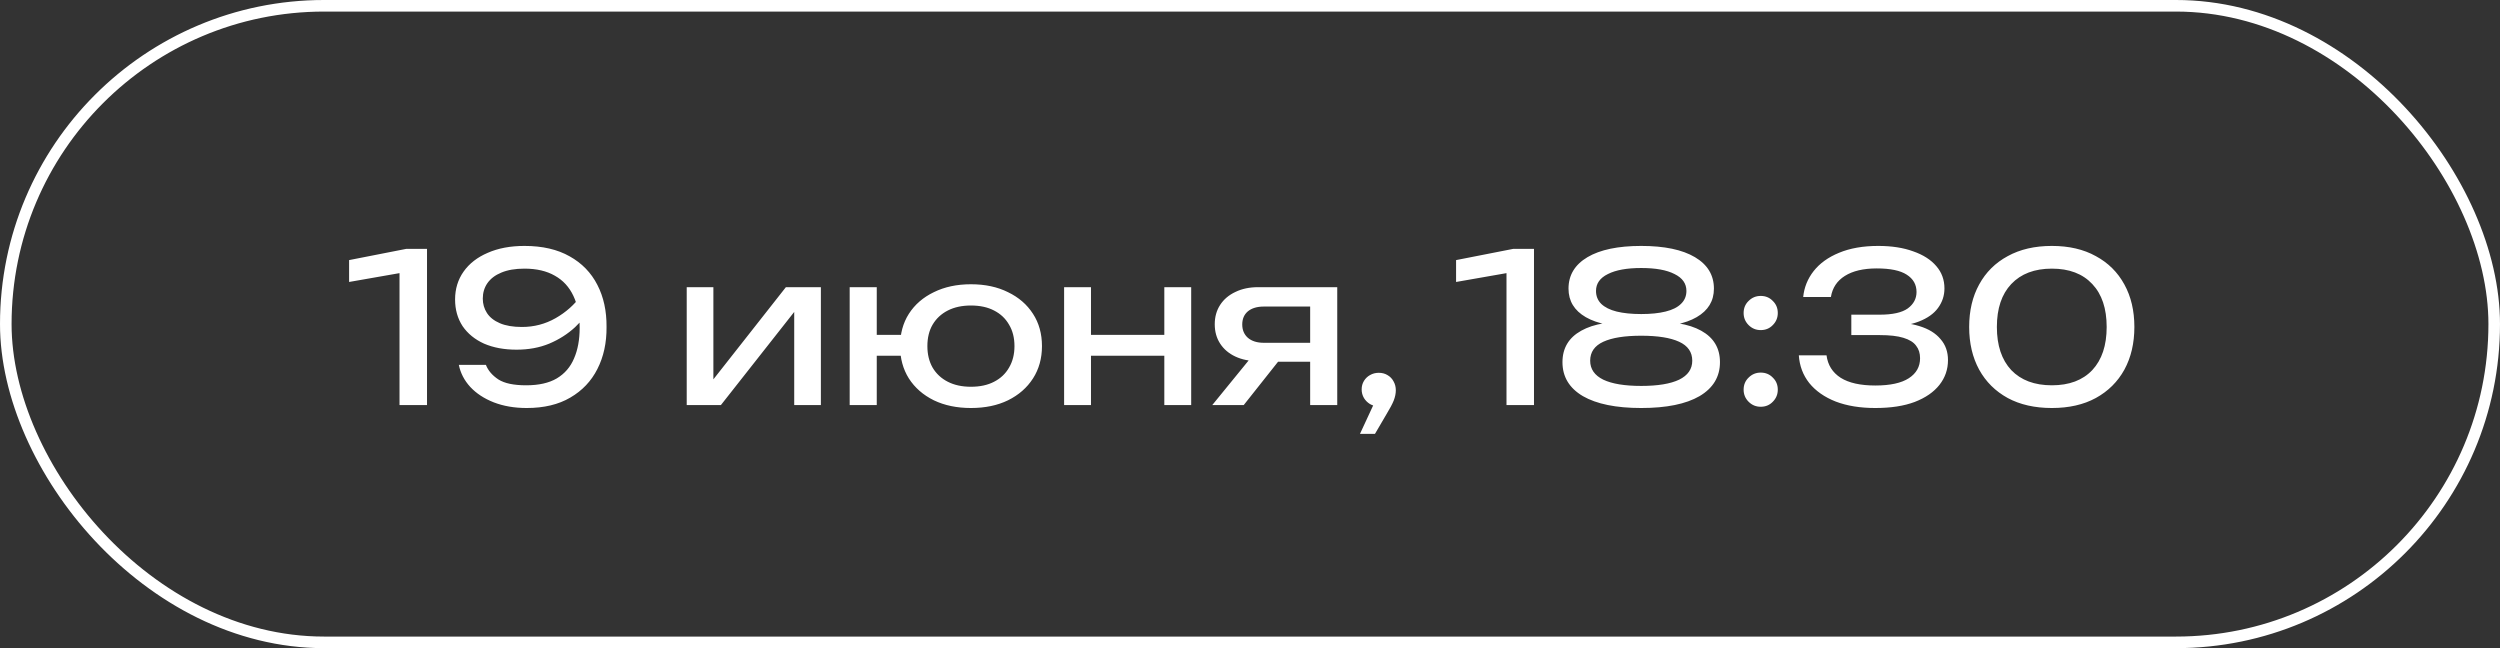 <?xml version="1.0" encoding="UTF-8"?> <svg xmlns="http://www.w3.org/2000/svg" width="216" height="56" viewBox="0 0 216 56" fill="none"><rect x="0" y="0" width="216" height="56" fill="#333333" stroke="none"/><rect x="0.5" y="0.5" width="215" height="55" rx="27.5" stroke="white"></rect><path d="M36.894 21.5V35H34.518V22.22L35.814 23.372L30.162 24.362V22.472L35.112 21.5H36.894ZM45.511 35.252C44.455 35.252 43.507 35.09 42.667 34.766C41.839 34.442 41.161 33.998 40.633 33.434C40.117 32.87 39.787 32.234 39.643 31.526H41.983C42.175 32.018 42.535 32.438 43.063 32.786C43.591 33.122 44.389 33.29 45.457 33.29C46.549 33.29 47.431 33.092 48.103 32.696C48.787 32.288 49.285 31.712 49.597 30.968C49.921 30.224 50.083 29.342 50.083 28.322C50.083 27.242 49.903 26.324 49.543 25.568C49.183 24.8 48.649 24.218 47.941 23.822C47.233 23.414 46.357 23.21 45.313 23.21C44.521 23.21 43.855 23.324 43.315 23.552C42.787 23.768 42.385 24.074 42.109 24.47C41.845 24.854 41.713 25.298 41.713 25.802C41.713 26.258 41.833 26.672 42.073 27.044C42.313 27.416 42.685 27.71 43.189 27.926C43.693 28.142 44.329 28.25 45.097 28.25C46.141 28.25 47.107 27.998 47.995 27.494C48.883 26.99 49.621 26.336 50.209 25.532L51.217 26.27C50.833 27.002 50.323 27.668 49.687 28.268C49.051 28.856 48.307 29.33 47.455 29.69C46.615 30.038 45.673 30.212 44.629 30.212C43.561 30.212 42.625 30.038 41.821 29.69C41.029 29.33 40.411 28.826 39.967 28.178C39.535 27.518 39.319 26.75 39.319 25.874C39.319 24.962 39.565 24.158 40.057 23.462C40.549 22.766 41.245 22.226 42.145 21.842C43.045 21.446 44.101 21.248 45.313 21.248C46.861 21.248 48.163 21.548 49.219 22.148C50.275 22.736 51.073 23.558 51.613 24.614C52.153 25.658 52.417 26.87 52.405 28.25C52.417 29.618 52.153 30.83 51.613 31.886C51.085 32.93 50.305 33.752 49.273 34.352C48.253 34.952 46.999 35.252 45.511 35.252ZM59.332 35V24.812H61.636V33.83L60.934 33.668L67.9 24.812H70.924V35H68.62V25.856L69.34 26.036L62.284 35H59.332ZM83.888 35.252C82.676 35.252 81.608 35.03 80.684 34.586C79.76 34.13 79.04 33.5 78.524 32.696C78.02 31.892 77.768 30.962 77.768 29.906C77.768 28.838 78.02 27.908 78.524 27.116C79.04 26.312 79.76 25.688 80.684 25.244C81.608 24.788 82.676 24.56 83.888 24.56C85.112 24.56 86.18 24.788 87.092 25.244C88.016 25.688 88.736 26.312 89.252 27.116C89.768 27.908 90.026 28.838 90.026 29.906C90.026 30.962 89.768 31.892 89.252 32.696C88.736 33.5 88.016 34.13 87.092 34.586C86.18 35.03 85.112 35.252 83.888 35.252ZM73.412 35V24.812H75.752V35H73.412ZM74.708 30.734V28.934H79.208V30.734H74.708ZM83.888 33.416C84.668 33.416 85.334 33.272 85.886 32.984C86.45 32.696 86.882 32.288 87.182 31.76C87.494 31.232 87.65 30.614 87.65 29.906C87.65 29.186 87.494 28.568 87.182 28.052C86.882 27.524 86.45 27.116 85.886 26.828C85.334 26.54 84.668 26.396 83.888 26.396C83.12 26.396 82.454 26.54 81.89 26.828C81.326 27.116 80.888 27.524 80.576 28.052C80.276 28.568 80.126 29.186 80.126 29.906C80.126 30.614 80.276 31.232 80.576 31.76C80.888 32.288 81.326 32.696 81.89 32.984C82.454 33.272 83.12 33.416 83.888 33.416ZM91.939 24.812H94.261V35H91.939V24.812ZM100.597 24.812H102.919V35H100.597V24.812ZM93.253 28.934H101.569V30.734H93.253V28.934ZM113.882 29.618V31.256H108.734L108.698 31.202C107.954 31.202 107.3 31.07 106.736 30.806C106.172 30.542 105.734 30.17 105.422 29.69C105.11 29.21 104.954 28.652 104.954 28.016C104.954 27.38 105.11 26.822 105.422 26.342C105.734 25.862 106.172 25.49 106.736 25.226C107.3 24.95 107.954 24.812 108.698 24.812H115.538V35H113.198V25.478L113.972 26.486H109.202C108.614 26.486 108.152 26.624 107.816 26.9C107.492 27.176 107.33 27.554 107.33 28.034C107.33 28.514 107.492 28.898 107.816 29.186C108.152 29.474 108.614 29.618 109.202 29.618H113.882ZM111.236 30.23L107.456 35H104.738L108.626 30.23H111.236ZM117.503 37.484L118.997 34.262L119.123 35.108C118.847 35.108 118.595 35.042 118.367 34.91C118.151 34.778 117.977 34.604 117.845 34.388C117.713 34.16 117.647 33.914 117.647 33.65C117.647 33.374 117.713 33.128 117.845 32.912C117.977 32.696 118.151 32.528 118.367 32.408C118.595 32.276 118.847 32.21 119.123 32.21C119.411 32.21 119.663 32.276 119.879 32.408C120.107 32.54 120.281 32.72 120.401 32.948C120.533 33.176 120.599 33.434 120.599 33.722C120.599 33.998 120.539 34.292 120.419 34.604C120.299 34.904 120.089 35.3 119.789 35.792L118.799 37.484H117.503ZM132.537 21.5V35H130.161V22.22L131.457 23.372L125.805 24.362V22.472L130.755 21.5H132.537ZM141.801 21.248C143.805 21.248 145.353 21.572 146.445 22.22C147.537 22.868 148.083 23.774 148.083 24.938C148.083 26.006 147.585 26.828 146.589 27.404C145.593 27.98 144.201 28.25 142.413 28.214V27.836C144.381 27.728 145.905 27.974 146.985 28.574C148.065 29.174 148.605 30.08 148.605 31.292C148.605 32.552 148.017 33.53 146.841 34.226C145.665 34.91 143.985 35.252 141.801 35.252C139.629 35.252 137.949 34.91 136.761 34.226C135.585 33.53 134.997 32.552 134.997 31.292C134.997 30.08 135.537 29.174 136.617 28.574C137.709 27.962 139.233 27.716 141.189 27.836V28.214C139.413 28.25 138.021 27.98 137.013 27.404C136.017 26.828 135.519 26.006 135.519 24.938C135.519 23.774 136.065 22.868 137.157 22.22C138.249 21.572 139.797 21.248 141.801 21.248ZM141.801 33.344C143.229 33.344 144.321 33.164 145.077 32.804C145.833 32.432 146.211 31.886 146.211 31.166C146.211 30.422 145.833 29.876 145.077 29.528C144.321 29.18 143.229 29.006 141.801 29.006C140.373 29.006 139.281 29.18 138.525 29.528C137.769 29.876 137.391 30.422 137.391 31.166C137.391 31.886 137.769 32.432 138.525 32.804C139.281 33.164 140.373 33.344 141.801 33.344ZM141.801 27.134C142.629 27.134 143.331 27.062 143.907 26.918C144.495 26.774 144.939 26.552 145.239 26.252C145.551 25.952 145.707 25.58 145.707 25.136C145.707 24.5 145.365 24.014 144.681 23.678C144.009 23.33 143.049 23.156 141.801 23.156C140.565 23.156 139.605 23.33 138.921 23.678C138.237 24.014 137.895 24.5 137.895 25.136C137.895 25.58 138.045 25.952 138.345 26.252C138.657 26.552 139.101 26.774 139.677 26.918C140.265 27.062 140.973 27.134 141.801 27.134ZM152.125 35.144C151.717 35.144 151.369 35 151.081 34.712C150.793 34.424 150.649 34.076 150.649 33.668C150.649 33.248 150.793 32.9 151.081 32.624C151.369 32.336 151.717 32.192 152.125 32.192C152.545 32.192 152.893 32.336 153.169 32.624C153.457 32.9 153.601 33.248 153.601 33.668C153.601 34.076 153.457 34.424 153.169 34.712C152.893 35 152.545 35.144 152.125 35.144ZM152.125 28.52C151.717 28.52 151.369 28.376 151.081 28.088C150.793 27.8 150.649 27.452 150.649 27.044C150.649 26.624 150.793 26.276 151.081 26C151.369 25.712 151.717 25.568 152.125 25.568C152.545 25.568 152.893 25.712 153.169 26C153.457 26.276 153.601 26.624 153.601 27.044C153.601 27.452 153.457 27.8 153.169 28.088C152.893 28.376 152.545 28.52 152.125 28.52ZM155.796 25.658C155.88 24.83 156.18 24.086 156.696 23.426C157.224 22.754 157.956 22.226 158.892 21.842C159.84 21.446 160.968 21.248 162.276 21.248C163.44 21.248 164.448 21.404 165.3 21.716C166.164 22.016 166.83 22.442 167.298 22.994C167.766 23.534 168 24.176 168 24.92C168 25.544 167.814 26.108 167.442 26.612C167.082 27.104 166.53 27.494 165.786 27.782C165.042 28.07 164.112 28.214 162.996 28.214V27.872C164.1 27.824 165.048 27.926 165.84 28.178C166.632 28.418 167.238 28.79 167.658 29.294C168.09 29.786 168.306 30.392 168.306 31.112C168.306 31.916 168.06 32.63 167.568 33.254C167.076 33.878 166.362 34.37 165.426 34.73C164.502 35.078 163.368 35.252 162.024 35.252C160.716 35.252 159.576 35.066 158.604 34.694C157.632 34.31 156.87 33.776 156.318 33.092C155.778 32.408 155.478 31.61 155.418 30.698H157.812C157.92 31.538 158.328 32.186 159.036 32.642C159.744 33.086 160.74 33.308 162.024 33.308C163.308 33.308 164.274 33.098 164.922 32.678C165.57 32.258 165.894 31.682 165.894 30.95C165.894 30.518 165.78 30.158 165.552 29.87C165.336 29.57 164.97 29.342 164.454 29.186C163.95 29.03 163.266 28.952 162.402 28.952H159.954V27.188H162.402C163.518 27.188 164.328 27.008 164.832 26.648C165.336 26.276 165.588 25.802 165.588 25.226C165.588 24.59 165.306 24.092 164.742 23.732C164.19 23.372 163.326 23.192 162.15 23.192C160.998 23.192 160.08 23.408 159.396 23.84C158.724 24.26 158.322 24.866 158.19 25.658H155.796ZM177.282 35.252C175.806 35.252 174.534 34.964 173.466 34.388C172.398 33.8 171.576 32.984 171 31.94C170.424 30.884 170.136 29.654 170.136 28.25C170.136 26.846 170.424 25.622 171 24.578C171.576 23.522 172.398 22.706 173.466 22.13C174.534 21.542 175.806 21.248 177.282 21.248C178.758 21.248 180.024 21.542 181.08 22.13C182.148 22.706 182.97 23.522 183.546 24.578C184.122 25.622 184.41 26.846 184.41 28.25C184.41 29.654 184.122 30.884 183.546 31.94C182.97 32.984 182.148 33.8 181.08 34.388C180.024 34.964 178.758 35.252 177.282 35.252ZM177.282 33.29C178.782 33.29 179.946 32.852 180.774 31.976C181.602 31.088 182.016 29.846 182.016 28.25C182.016 26.654 181.602 25.418 180.774 24.542C179.946 23.654 178.782 23.21 177.282 23.21C175.782 23.21 174.612 23.654 173.772 24.542C172.944 25.418 172.53 26.654 172.53 28.25C172.53 29.846 172.944 31.088 173.772 31.976C174.612 32.852 175.782 33.29 177.282 33.29Z" fill="white"></path></svg> 